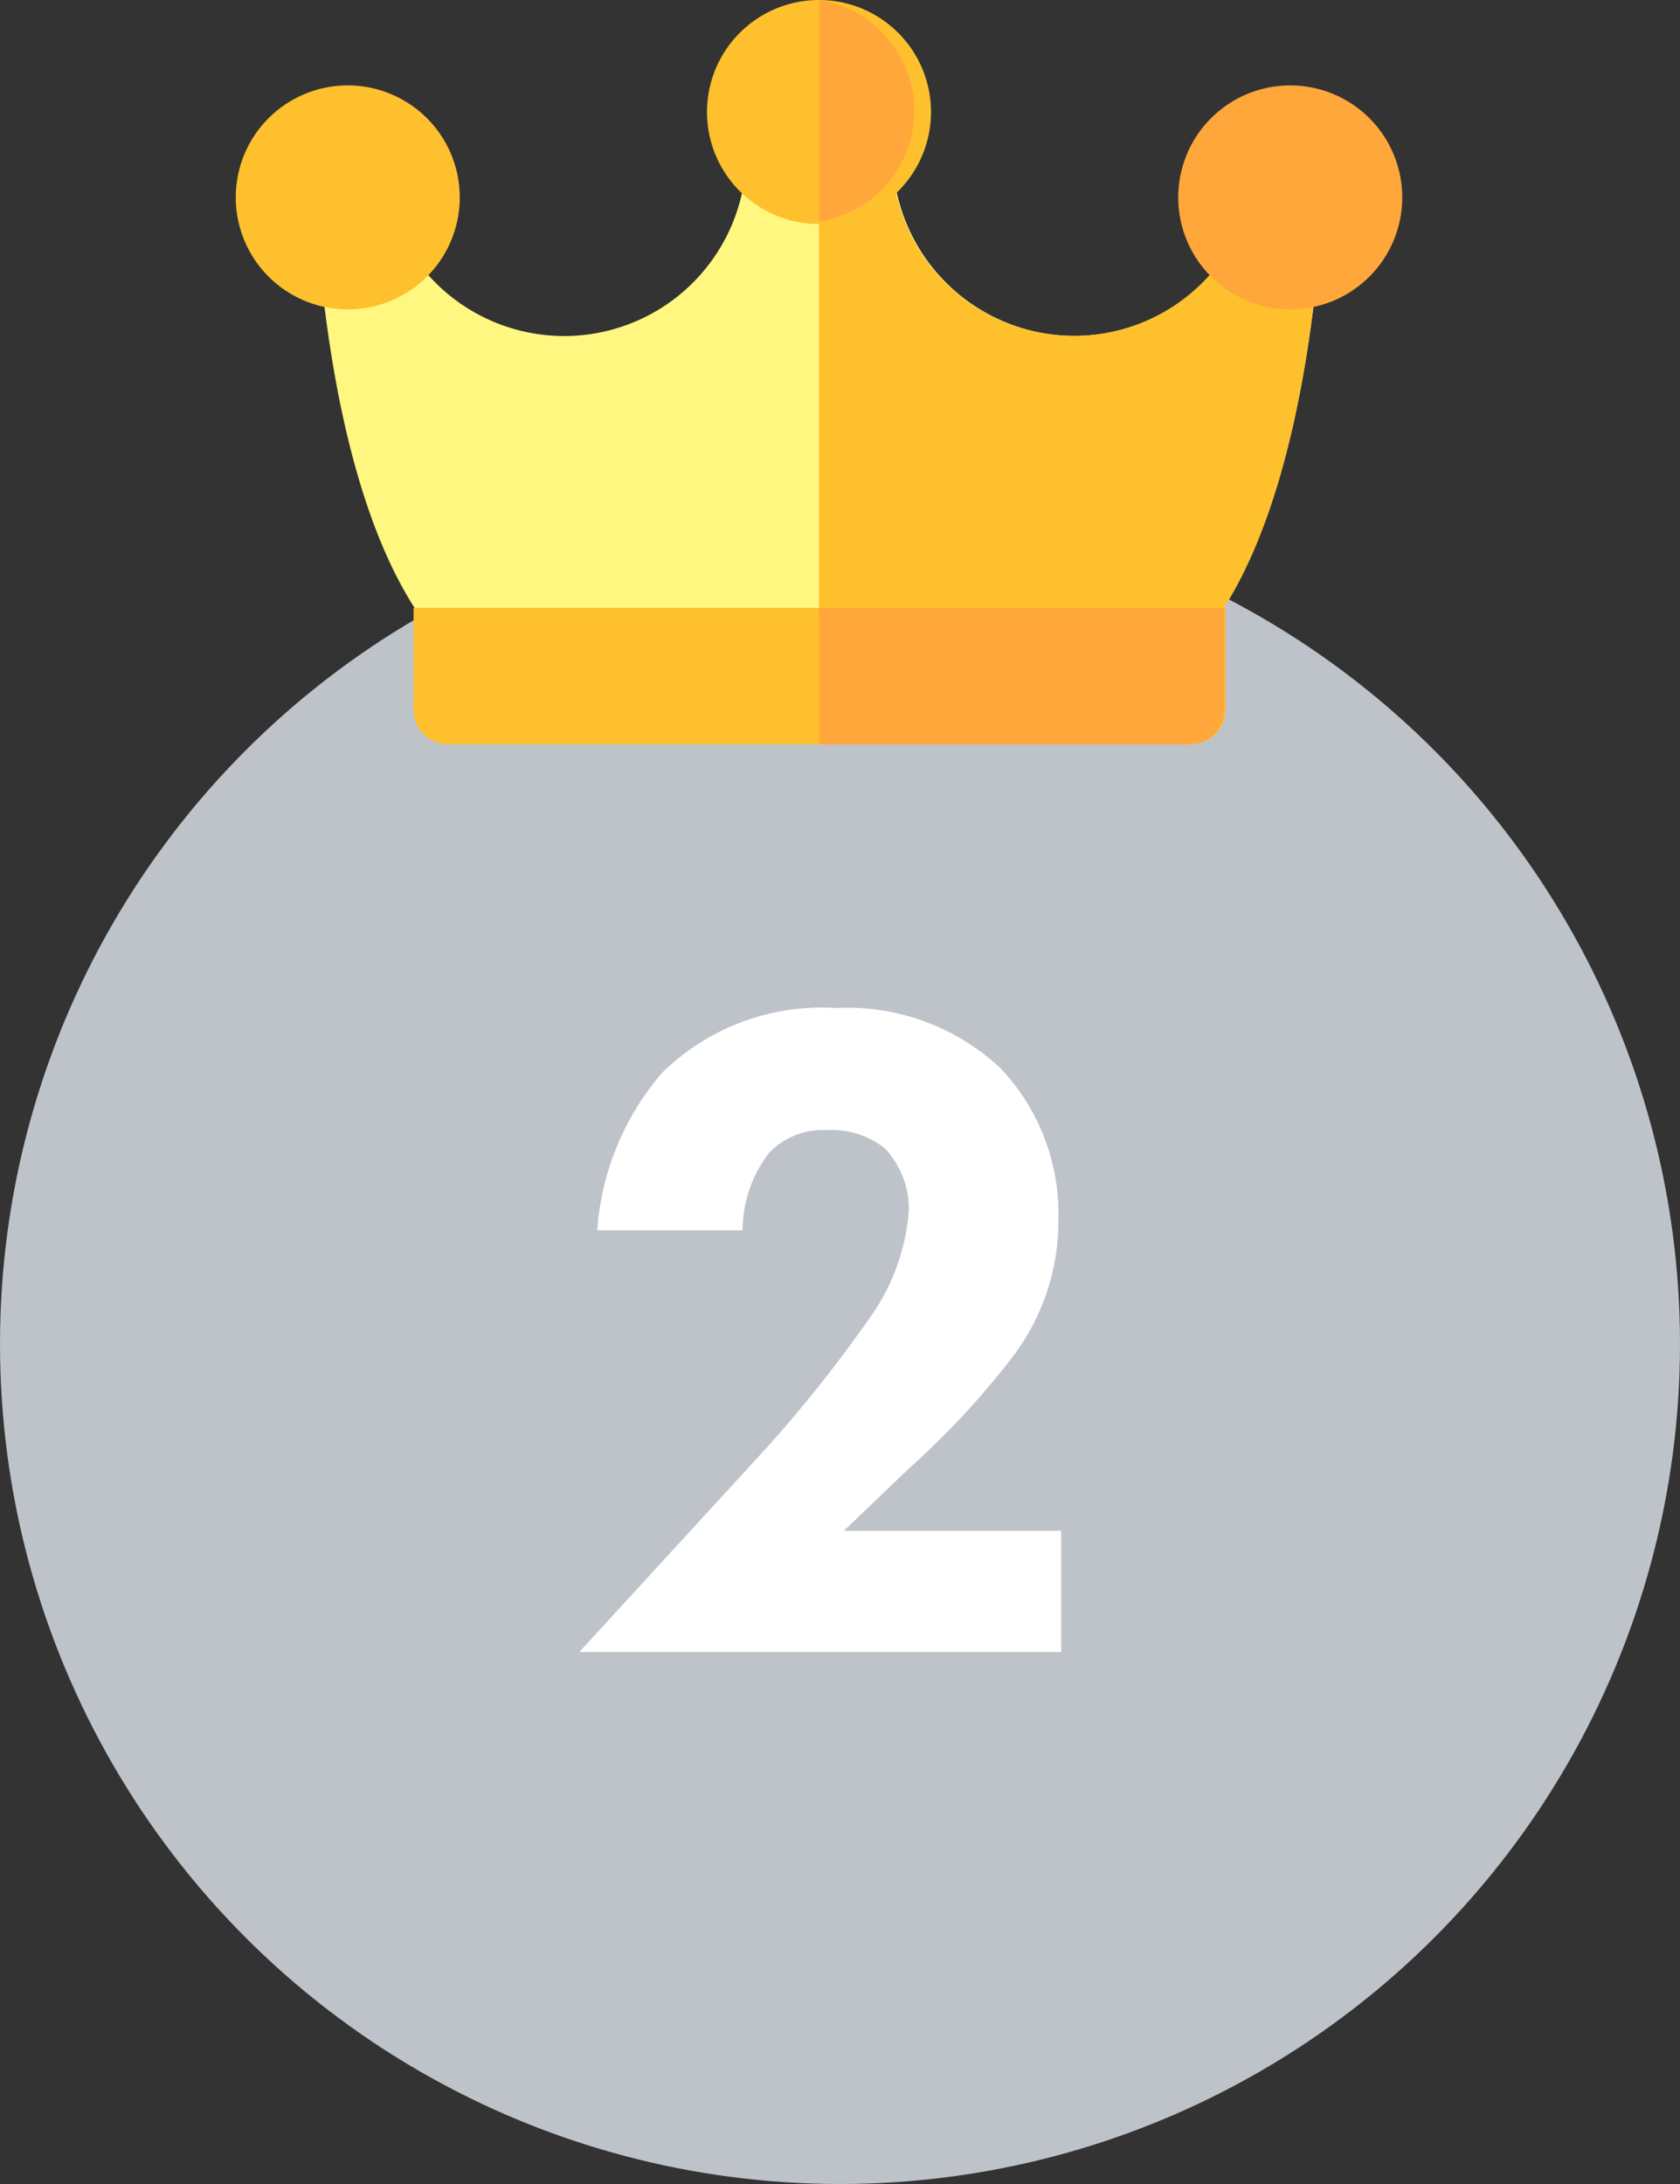 <svg id="デザイン" xmlns="http://www.w3.org/2000/svg" viewBox="0 0 60 78"><rect x="0" y="0" width="60" height="78" fill="#333333" stroke="none"/><defs><style>.cls-1{fill:#bdc3c9;}.cls-2{fill:#fff780;}.cls-3{fill:#ffc02e;}.cls-4{fill:#ffa73b;}.cls-5{fill:#fff;}</style></defs><title>ranking-icon02</title><circle class="cls-1" cx="30" cy="48" r="30"/><path class="cls-2" d="M42.5,22.57H16A1.2,1.2,0,0,1,15,22C11.49,16.9,11.22,7,11.2,5.57V5.4a1.22,1.22,0,0,1,1.22-1.22h0A1.23,1.23,0,0,1,13.65,5.4v.2a6.49,6.49,0,0,0,13-.2,1.22,1.22,0,0,1,1.22-1.22h2.82A1.22,1.22,0,0,1,31.88,5.4a6.49,6.49,0,0,0,13,.19V5.4a1.23,1.23,0,0,1,1.23-1.22h0A1.22,1.22,0,0,1,47.3,5.4v.17C47.28,7,47,16.9,43.51,22A1.2,1.2,0,0,1,42.5,22.57Z"/><path class="cls-3" d="M46.08,4.18h0A1.23,1.23,0,0,0,44.85,5.4v.19a6.49,6.49,0,0,1-13-.19,1.22,1.22,0,0,0-1.22-1.22H29.25V22.57H42.5a1.2,1.2,0,0,0,1-.54C47,16.9,47.28,7,47.3,5.57V5.4A1.22,1.22,0,0,0,46.08,4.18Z"/><path class="cls-3" d="M29.25,0a4,4,0,1,0,4,4A4,4,0,0,0,29.25,0Z"/><path class="cls-4" d="M29.25,0V7.91a4,4,0,0,0,0-7.91Z"/><path class="cls-3" d="M12.42,3.05a4,4,0,1,0,4,4A4,4,0,0,0,12.42,3.05Z"/><path class="cls-4" d="M46.08,3.05a4,4,0,1,0,4,4A4,4,0,0,0,46.08,3.05Z"/><path class="cls-3" d="M42.5,26.58H16a1.23,1.23,0,0,1-1.23-1.22V21.71h29v3.65A1.23,1.23,0,0,1,42.5,26.58Z"/><path class="cls-4" d="M29.25,26.58H42.5a1.23,1.23,0,0,0,1.23-1.22V21.71H29.25Z"/><path class="cls-5" d="M37.9,59H20.69l6.75-7.36A49.64,49.64,0,0,0,31.11,47a7.55,7.55,0,0,0,1.35-3.81A3.18,3.18,0,0,0,31.59,41a3.09,3.09,0,0,0-2.06-.64,2.66,2.66,0,0,0-2.06.81,4.57,4.57,0,0,0-.95,2.77H21.33a9.64,9.64,0,0,1,2.33-5.64A8.14,8.14,0,0,1,29.87,36a8,8,0,0,1,5.84,2.13,7.54,7.54,0,0,1,2.09,5.4,8,8,0,0,1-1.69,5,28.92,28.92,0,0,1-3.61,3.88l-2.36,2.26H37.9Z"/></svg>